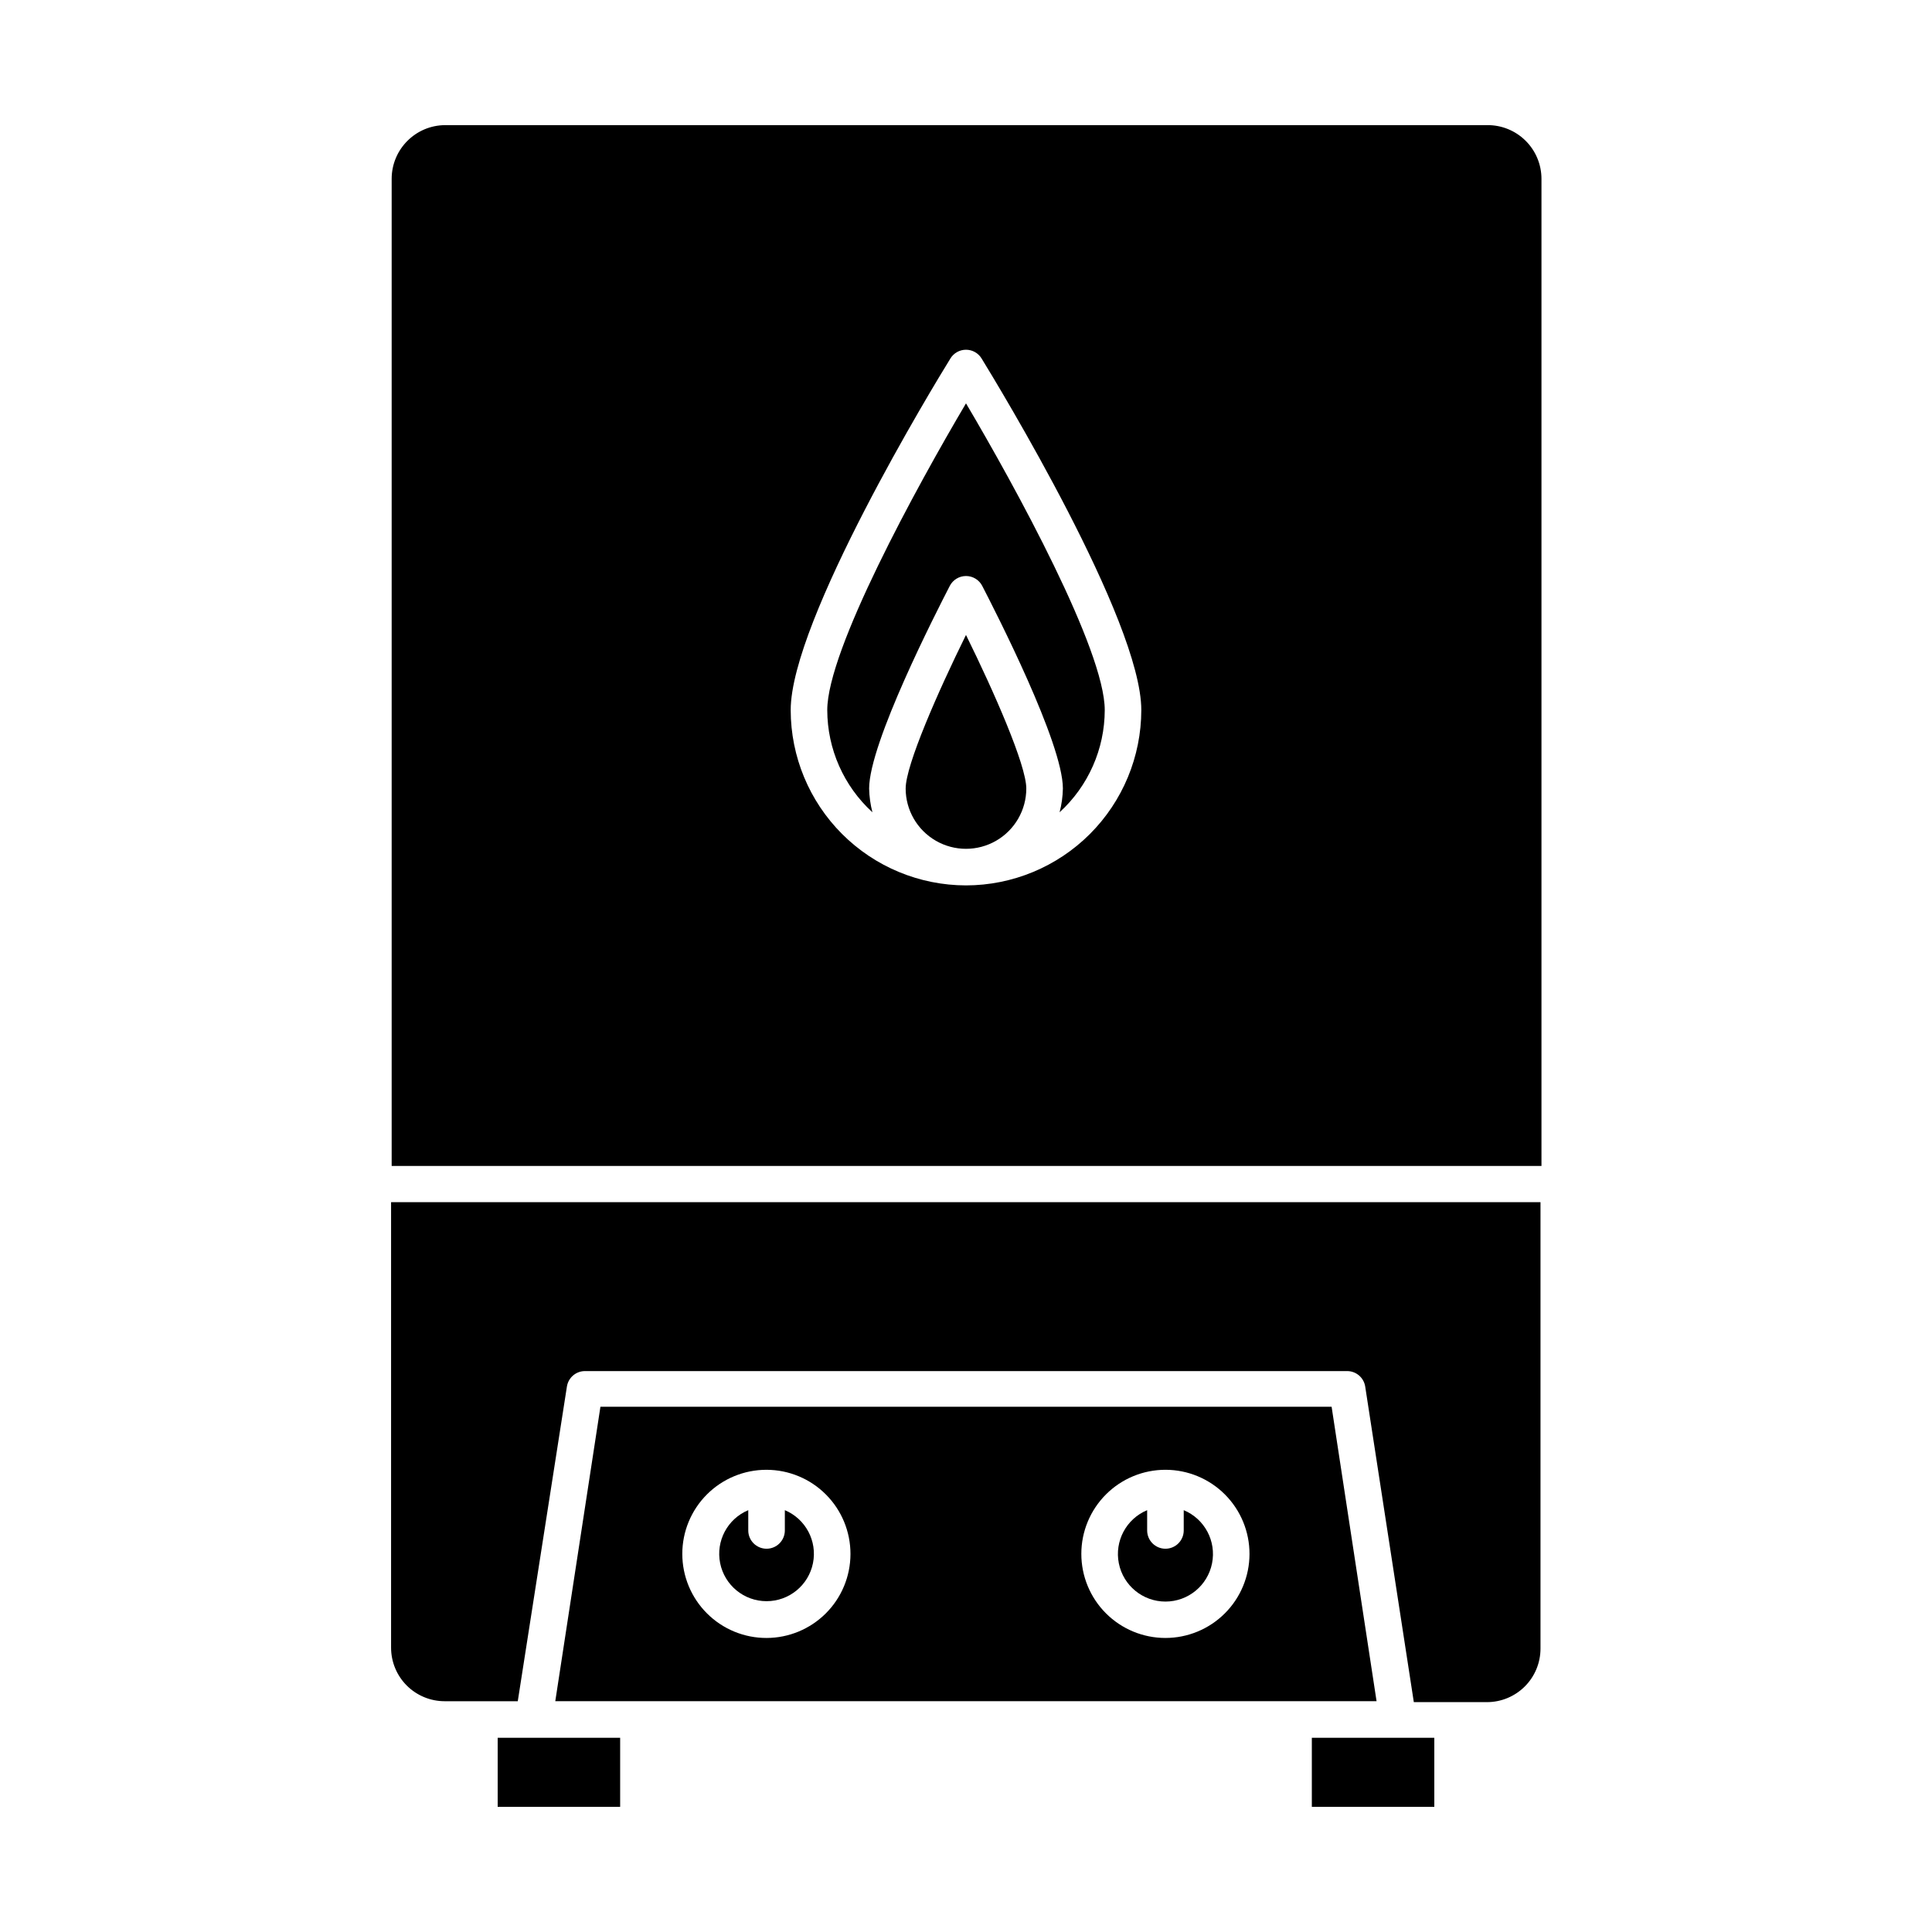 <?xml version="1.0" encoding="UTF-8"?>
<!-- Uploaded to: ICON Repo, www.svgrepo.com, Generator: ICON Repo Mixer Tools -->
<svg fill="#000000" width="800px" height="800px" version="1.1" viewBox="144 144 512 512" xmlns="http://www.w3.org/2000/svg">
 <g>
  <path d="m538.11 177.16h-276.12c-7.848 0.027-14.195 6.394-14.195 14.242v261.59h304.71v-261.59c0-3.805-1.52-7.449-4.223-10.121-2.699-2.676-6.359-4.16-10.164-4.121zm-138.11 201.48c-12.32-0.016-24.129-4.914-32.836-13.621-8.711-8.711-13.609-20.52-13.621-32.836 0-23.688 37.98-86.18 42.34-93.203l-0.004-0.004c0.887-1.426 2.441-2.293 4.121-2.293 1.676 0 3.234 0.867 4.117 2.293 4.312 7.023 42.34 69.516 42.34 93.203v0.004c-0.016 12.316-4.914 24.125-13.621 32.836-8.711 8.707-20.52 13.605-32.836 13.621z"/>
  <path d="m275.89 604.53v18.309h32.457v-18.309z"/>
  <path d="m351.99 544.21v5.379-0.004c0 2.676-2.168 4.844-4.844 4.844-2.676 0-4.848-2.168-4.848-4.844v-5.375c-5.512 2.309-8.633 8.184-7.453 14.043 1.176 5.859 6.324 10.078 12.301 10.078 5.977 0 11.121-4.219 12.301-10.078 1.176-5.859-1.945-11.734-7.457-14.043z"/>
  <path d="m457.7 544.21v5.379-0.004c0 2.676-2.168 4.844-4.844 4.844-2.676 0-4.848-2.168-4.848-4.844v-5.375c-5.539 2.309-8.684 8.207-7.504 14.094 1.176 5.891 6.348 10.129 12.352 10.129 6.004 0 11.172-4.238 12.348-10.129 1.18-5.887-1.961-11.785-7.504-14.094z"/>
  <path d="m415.98 352.96c0-6.199-8.574-25.676-15.984-40.691-7.41 15.016-15.984 34.492-15.984 40.691h-0.004c0 5.711 3.047 10.988 7.992 13.844 4.949 2.856 11.043 2.856 15.988 0 4.945-2.856 7.992-8.133 7.992-13.844z"/>
  <path d="m375.2 359.26c-0.535-2.059-0.828-4.172-0.871-6.297 0-12.062 17.828-46.797 21.363-53.676 0.828-1.617 2.492-2.637 4.312-2.637 1.816 0 3.481 1.02 4.309 2.637 3.535 6.879 21.363 41.613 21.363 53.676-0.039 2.125-0.332 4.238-0.871 6.297 7.609-6.949 11.949-16.773 11.965-27.078 0-15.891-23.641-59.102-36.77-81.289-13.125 22.188-36.766 65.398-36.766 81.289 0.016 10.305 4.359 20.129 11.965 27.078z"/>
  <path d="m247.64 462.59v118.06c0 3.762 1.496 7.375 4.156 10.035 2.664 2.66 6.273 4.156 10.039 4.156h19.379l13.027-83.418c0.383-2.371 2.445-4.102 4.844-4.07h201.86c2.402-0.031 4.461 1.699 4.844 4.07l12.887 83.66h19.379c3.762 0 7.375-1.496 10.035-4.156 2.664-2.66 4.156-6.273 4.156-10.035v-118.3z"/>
  <path d="m491.65 604.53v18.309h32.457v-18.309z"/>
  <path d="m496.89 516.8h-193.77l-11.965 78.039h217.65zm-149.74 61.277c-5.918 0.016-11.594-2.324-15.785-6.504-4.188-4.176-6.543-9.848-6.547-15.762-0.008-5.918 2.344-11.59 6.523-15.773 4.184-4.184 9.859-6.531 15.773-6.527 5.918 0.004 11.59 2.359 15.766 6.551 4.176 4.188 6.516 9.867 6.504 15.781-0.012 5.894-2.359 11.543-6.527 15.711-4.168 4.164-9.816 6.512-15.707 6.523zm105.7 0c-5.914 0-11.586-2.348-15.766-6.531-4.18-4.184-6.523-9.855-6.519-15.766 0.004-5.914 2.359-11.582 6.543-15.758 4.188-4.18 9.859-6.519 15.773-6.512 5.914 0.008 11.578 2.367 15.754 6.555 4.172 4.191 6.512 9.863 6.496 15.777-0.012 5.902-2.363 11.559-6.543 15.727-4.176 4.168-9.84 6.508-15.738 6.508z"/>
 </g>
</svg>